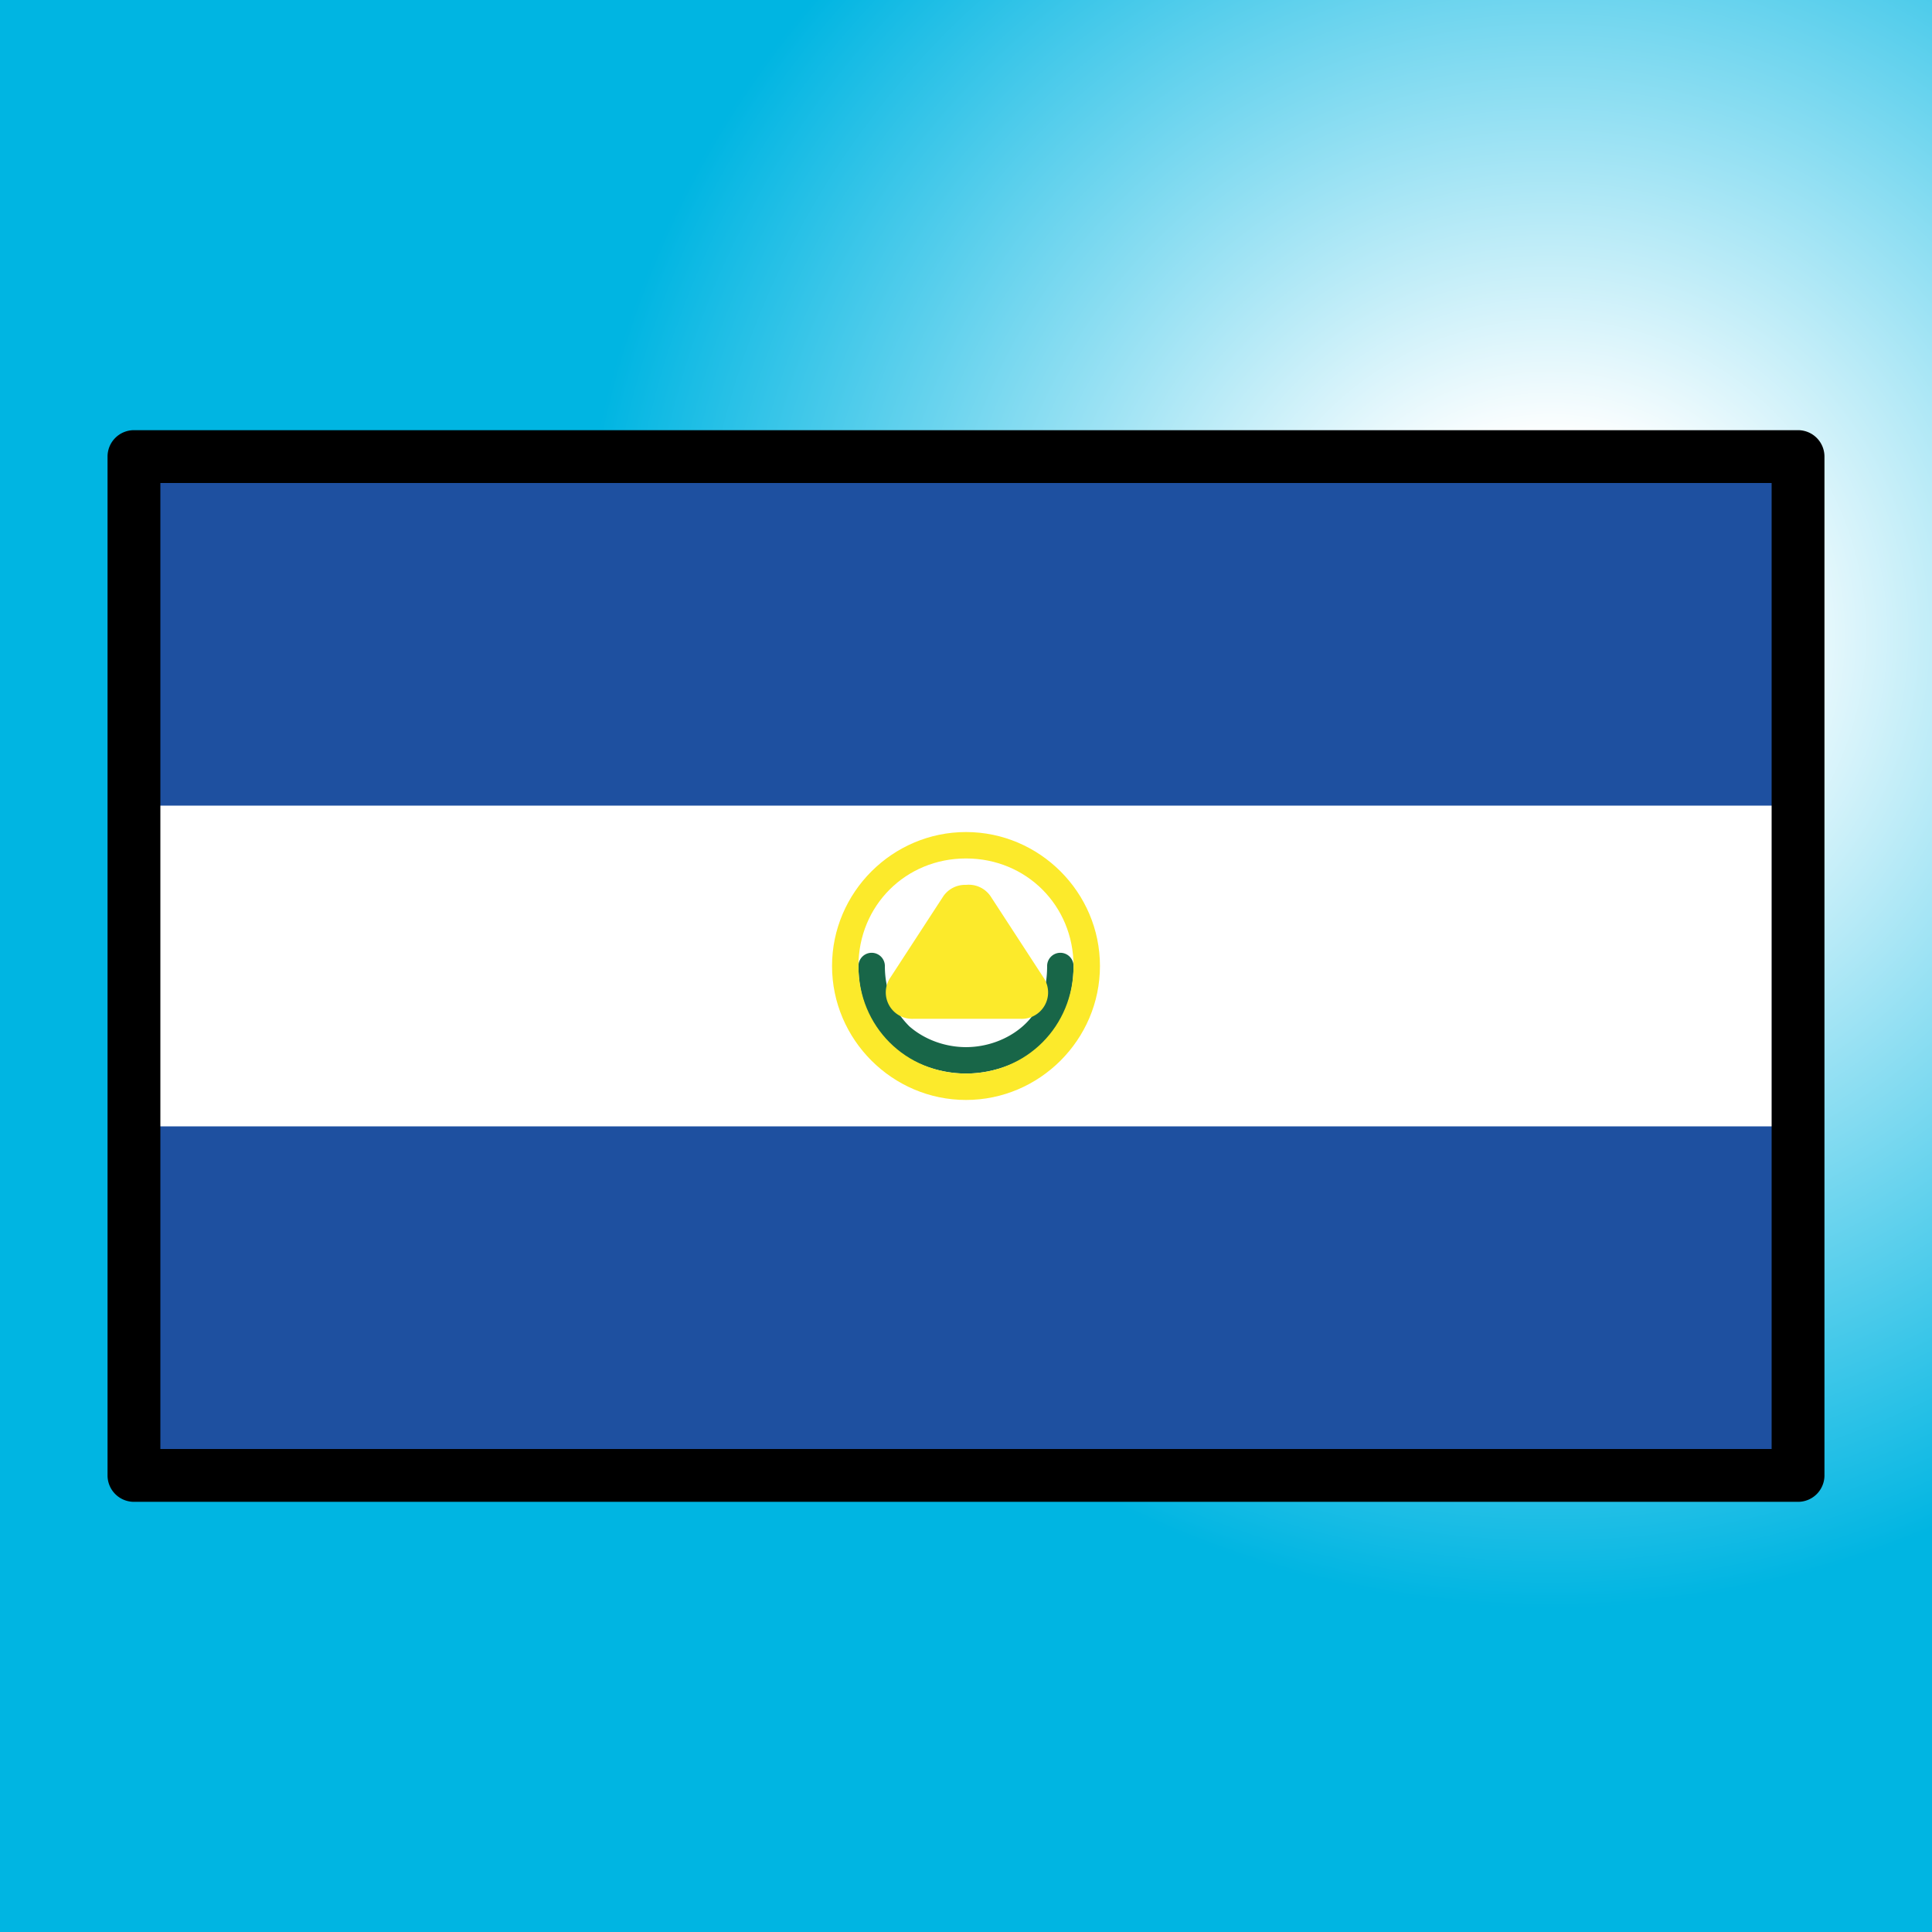 <svg viewBox="0 0 1024 1024"  xmlns="http://www.w3.org/2000/svg">
<rect x="0" y="0" width="1024" height="1024" fill="#808080" stroke="none"/>
<defs>
 <g id="asset841" desc="OpenMoji (CC BY-SA 4.0)/Flags/El Salvador">
  <path d="M71 242 H953 V782 H71 Z" fill="#1e50a0" />
  <path d="M71 427 H953 V597 H71 Z" fill="#ffffff" />
  <path d="M462 505 A7 7 0 0 0 455 512 c0 18 7 33 18 43 C484 564 498 569 512 569 526 569 540 564 551 555 562 545 569 530 569 512 A7 7 0 0 0 562 505 7 7 0 0 0 555 512 c0 15 -5 25 -13 32 C534 551 523 555 512 555 501 555 490 551 482 544 475 537 469 527 469 512 a7 7 0 0 0 -7 -7 z" fill="#186648" />
  <path d="m512 441 c-39 0 -71 32 -71 71 0 39 32 71 71 71 39 0 71 -32 71 -71 0 -39 -32 -71 -71 -71 zm0 14 c32 0 57 25 57 57 0 32 -25 57 -57 57 -32 0 -57 -25 -57 -57 0 -32 25 -57 57 -57 z" fill="#fcea2b" />
  <path d="m540 526 -28 -43 -28 43 z" fill="#fcea2b" />
  <path d="m512 469 a14 14 0 0 0 -12 6 l-28 43 A14 14 0 0 0 484 540 h57 a14 14 0 0 0 12 -22 l-28 -43 A14 14 0 0 0 512 469 ZM512 509 514 512 h-4 z" fill="#fcea2b" />
  <path d="m71 228 a14 14 0 0 0 -14 14 v540 a14 14 0 0 0 14 14 h882 a14 14 0 0 0 14 -14 V242 a14 14 0 0 0 -14 -14 zm14 28 H939 V768 H85 Z" fill="#000000" />
 </g>
<radialGradient id="sky" cx="0.8" cy="0.33">
  <stop offset="0%" stop-color="#FFFFFF"/>
 <stop offset="20%" stop-color="#FFFFFF" />
 <stop offset="100%" stop-color="#00B5E2"/>
</radialGradient>
</defs>
 <rect x="0" y="0" width="100%" height="100%" fill="url(#sky)" />
 <use href="#asset841" />
</svg>
